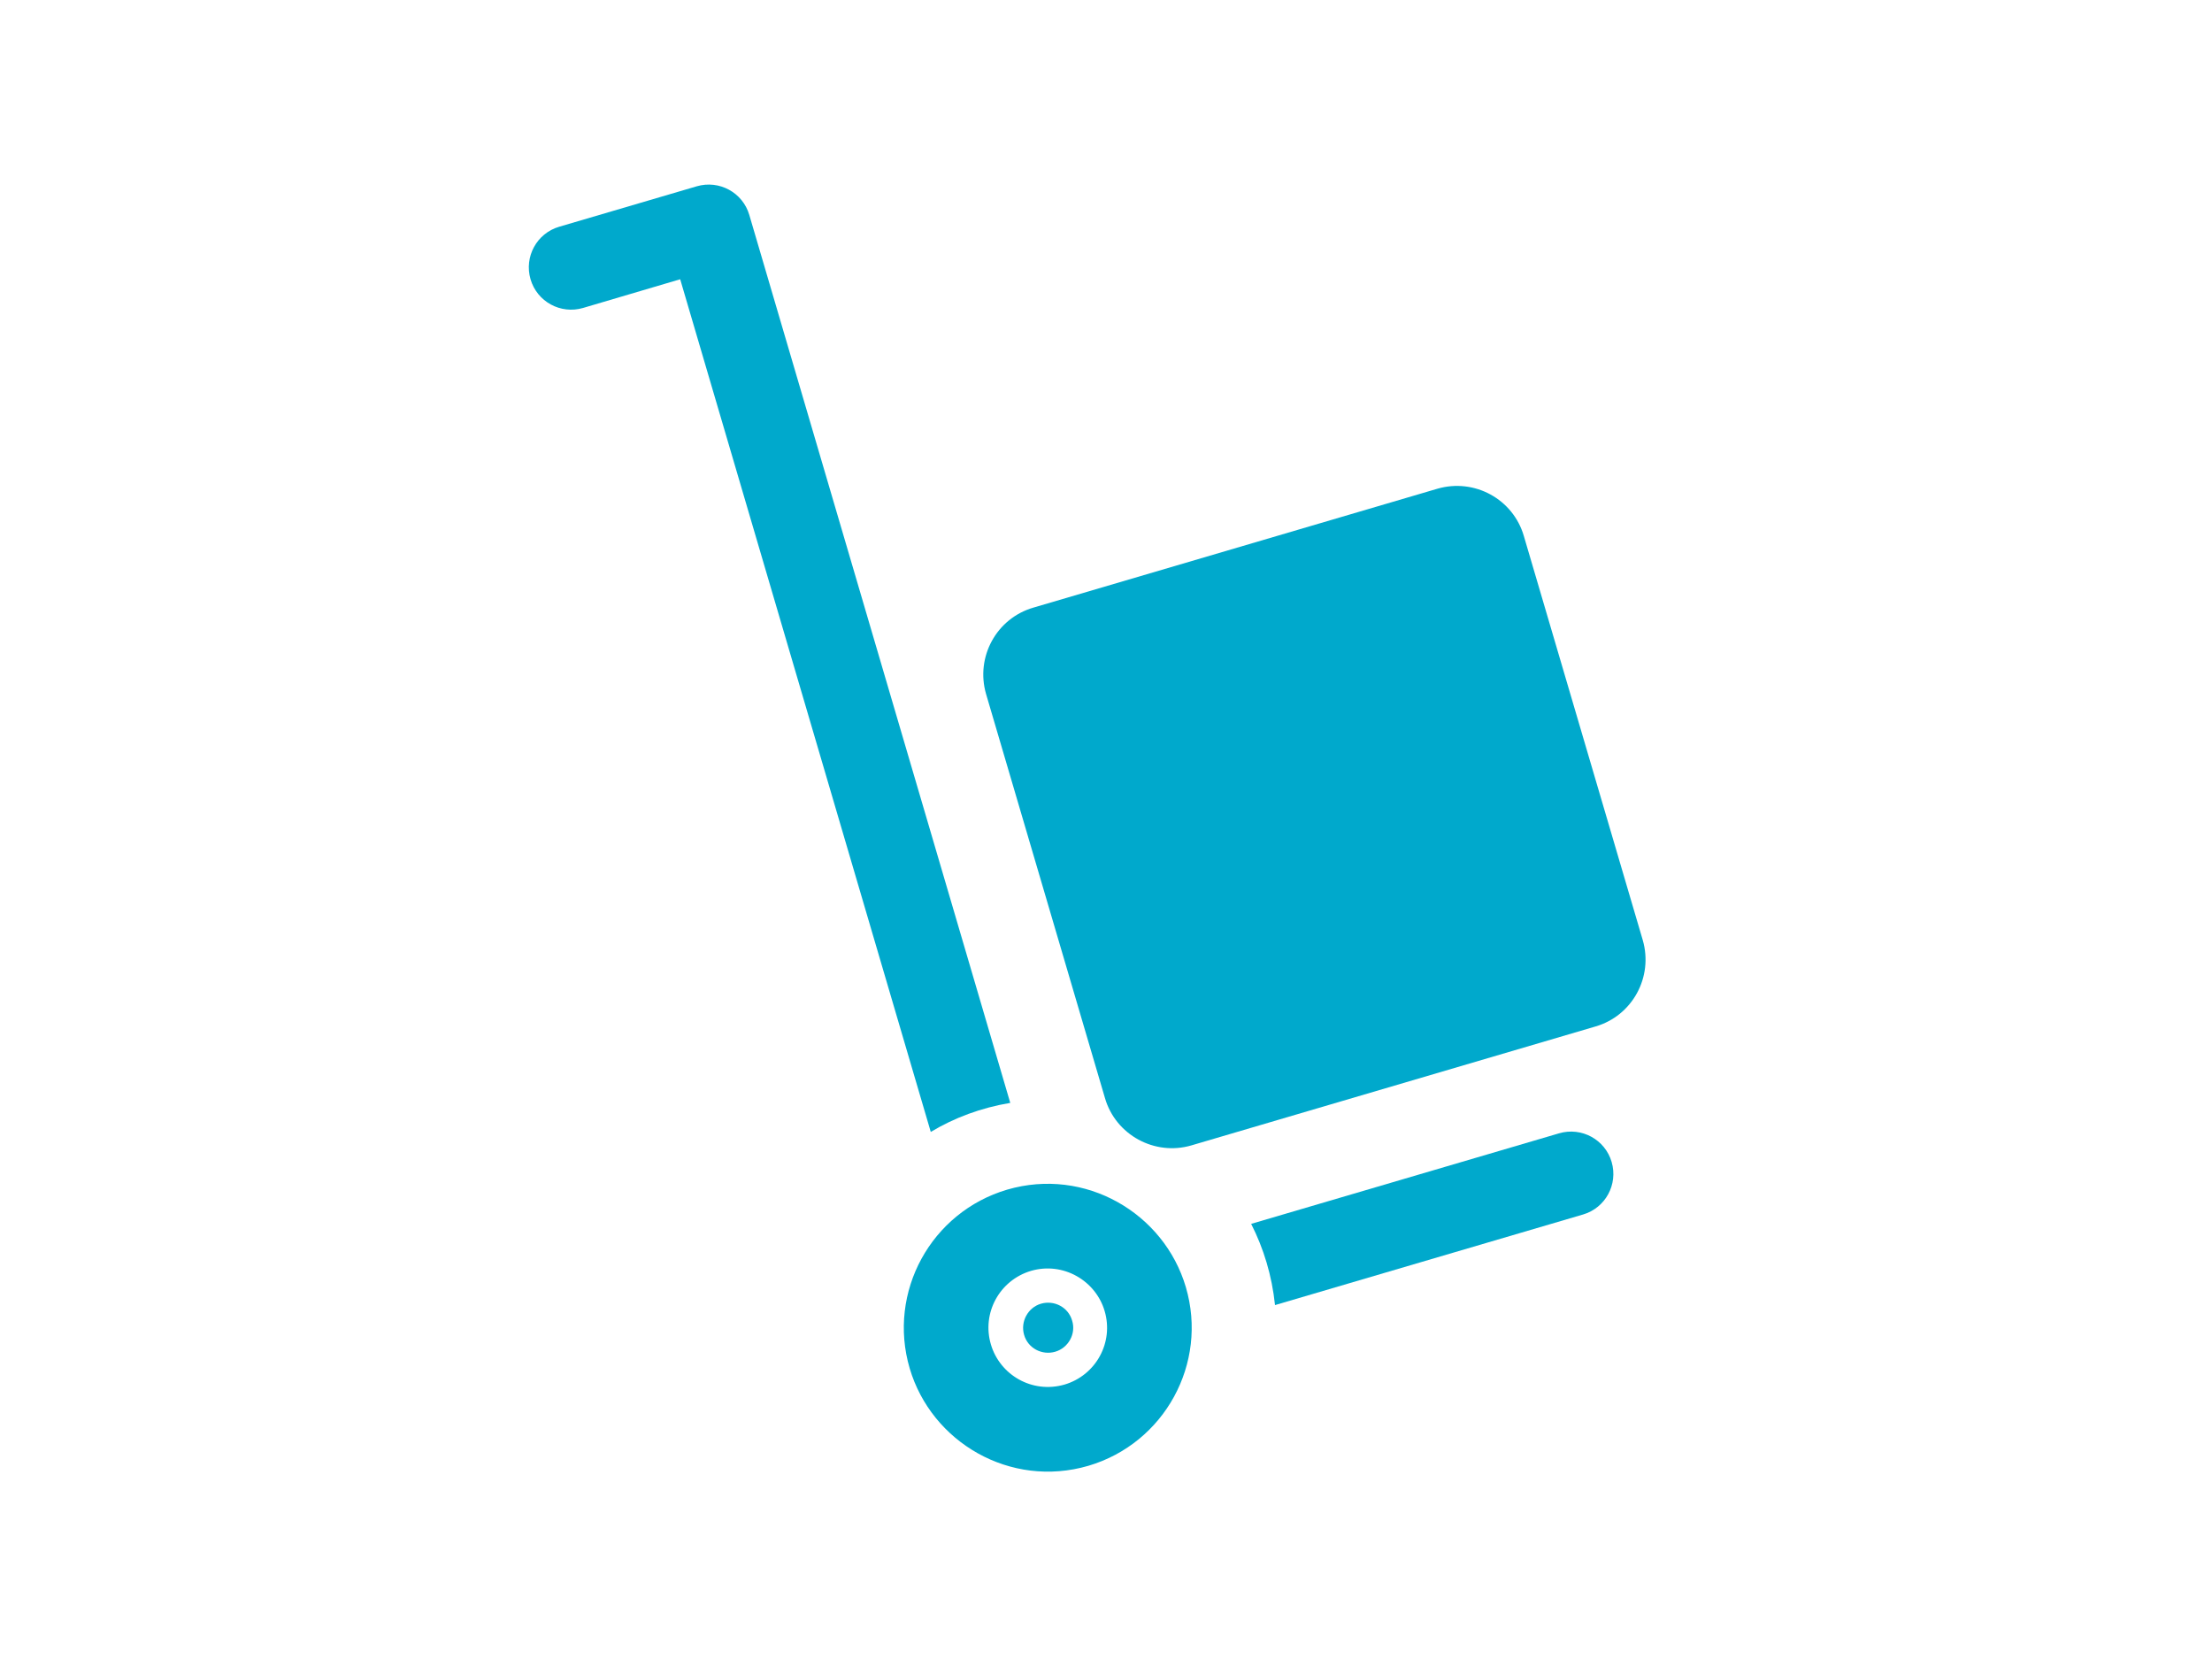 <?xml version="1.0" encoding="UTF-8"?>
<svg id="Ebene_1" data-name="Ebene 1" xmlns="http://www.w3.org/2000/svg" version="1.1" viewBox="0 0 640 480">
  <defs>
    <style>
      .cls-1 {
        fill: #00a9cc;
        stroke-width: 0px;
      }
    </style>
  </defs>
  <path class="cls-1" d="M466.3,336.2c-1.9-6.5-8.7-10.2-15.2-8.3l-89.1,26.2c3.6,7.1,6,14.9,6.9,23.5l89.1-26.2c6.5-1.9,10.2-8.7,8.3-15.2Z"/>
  <path class="cls-1" d="M216.8,62.2c-1.9-6.5-8.7-10.2-15.2-8.3l-39.8,11.7c-6.5,1.9-10.2,8.7-8.3,15.2,1.9,6.5,8.7,10.2,15.2,8.3l28.1-8.3,72.5,246.7c6.8-4.1,14.6-7,23-8.4L216.8,62.2Z"/>
  <path class="cls-1" d="M310.2,382.1c-1.1-3.9-5.2-6-9-4.9-3.8,1.1-6,5.2-4.9,9,1.1,3.9,5.2,6,9,4.9,3.8-1.1,6.1-5.2,4.9-9Z"/>
  <path class="cls-1" d="M343.1,372.4c-6.3-21.4-29.1-34.8-51.7-28.2-22,6.5-34.7,29.6-28.2,51.7,6.3,21.4,29.1,34.8,51.7,28.2,22-6.5,34.7-29.6,28.2-51.7ZM308,400.6c-9.4,2.7-18.7-2.8-21.3-11.6-2.7-9.1,2.5-18.6,11.6-21.3,9.3-2.7,18.7,2.8,21.3,11.6,2.7,9.1-2.5,18.6-11.6,21.3Z"/>
  <path class="cls-1" d="M475.3,272l-34.4-116.9c-3.1-10.7-14.3-16.8-25-13.7l-116.9,34.4c-10.7,3.1-16.8,14.3-13.7,25l34.4,116.9c3.1,10.7,14.4,16.8,25,13.7l116.9-34.4c10.7-3.1,16.8-14.3,13.7-25Z"/>
</svg>